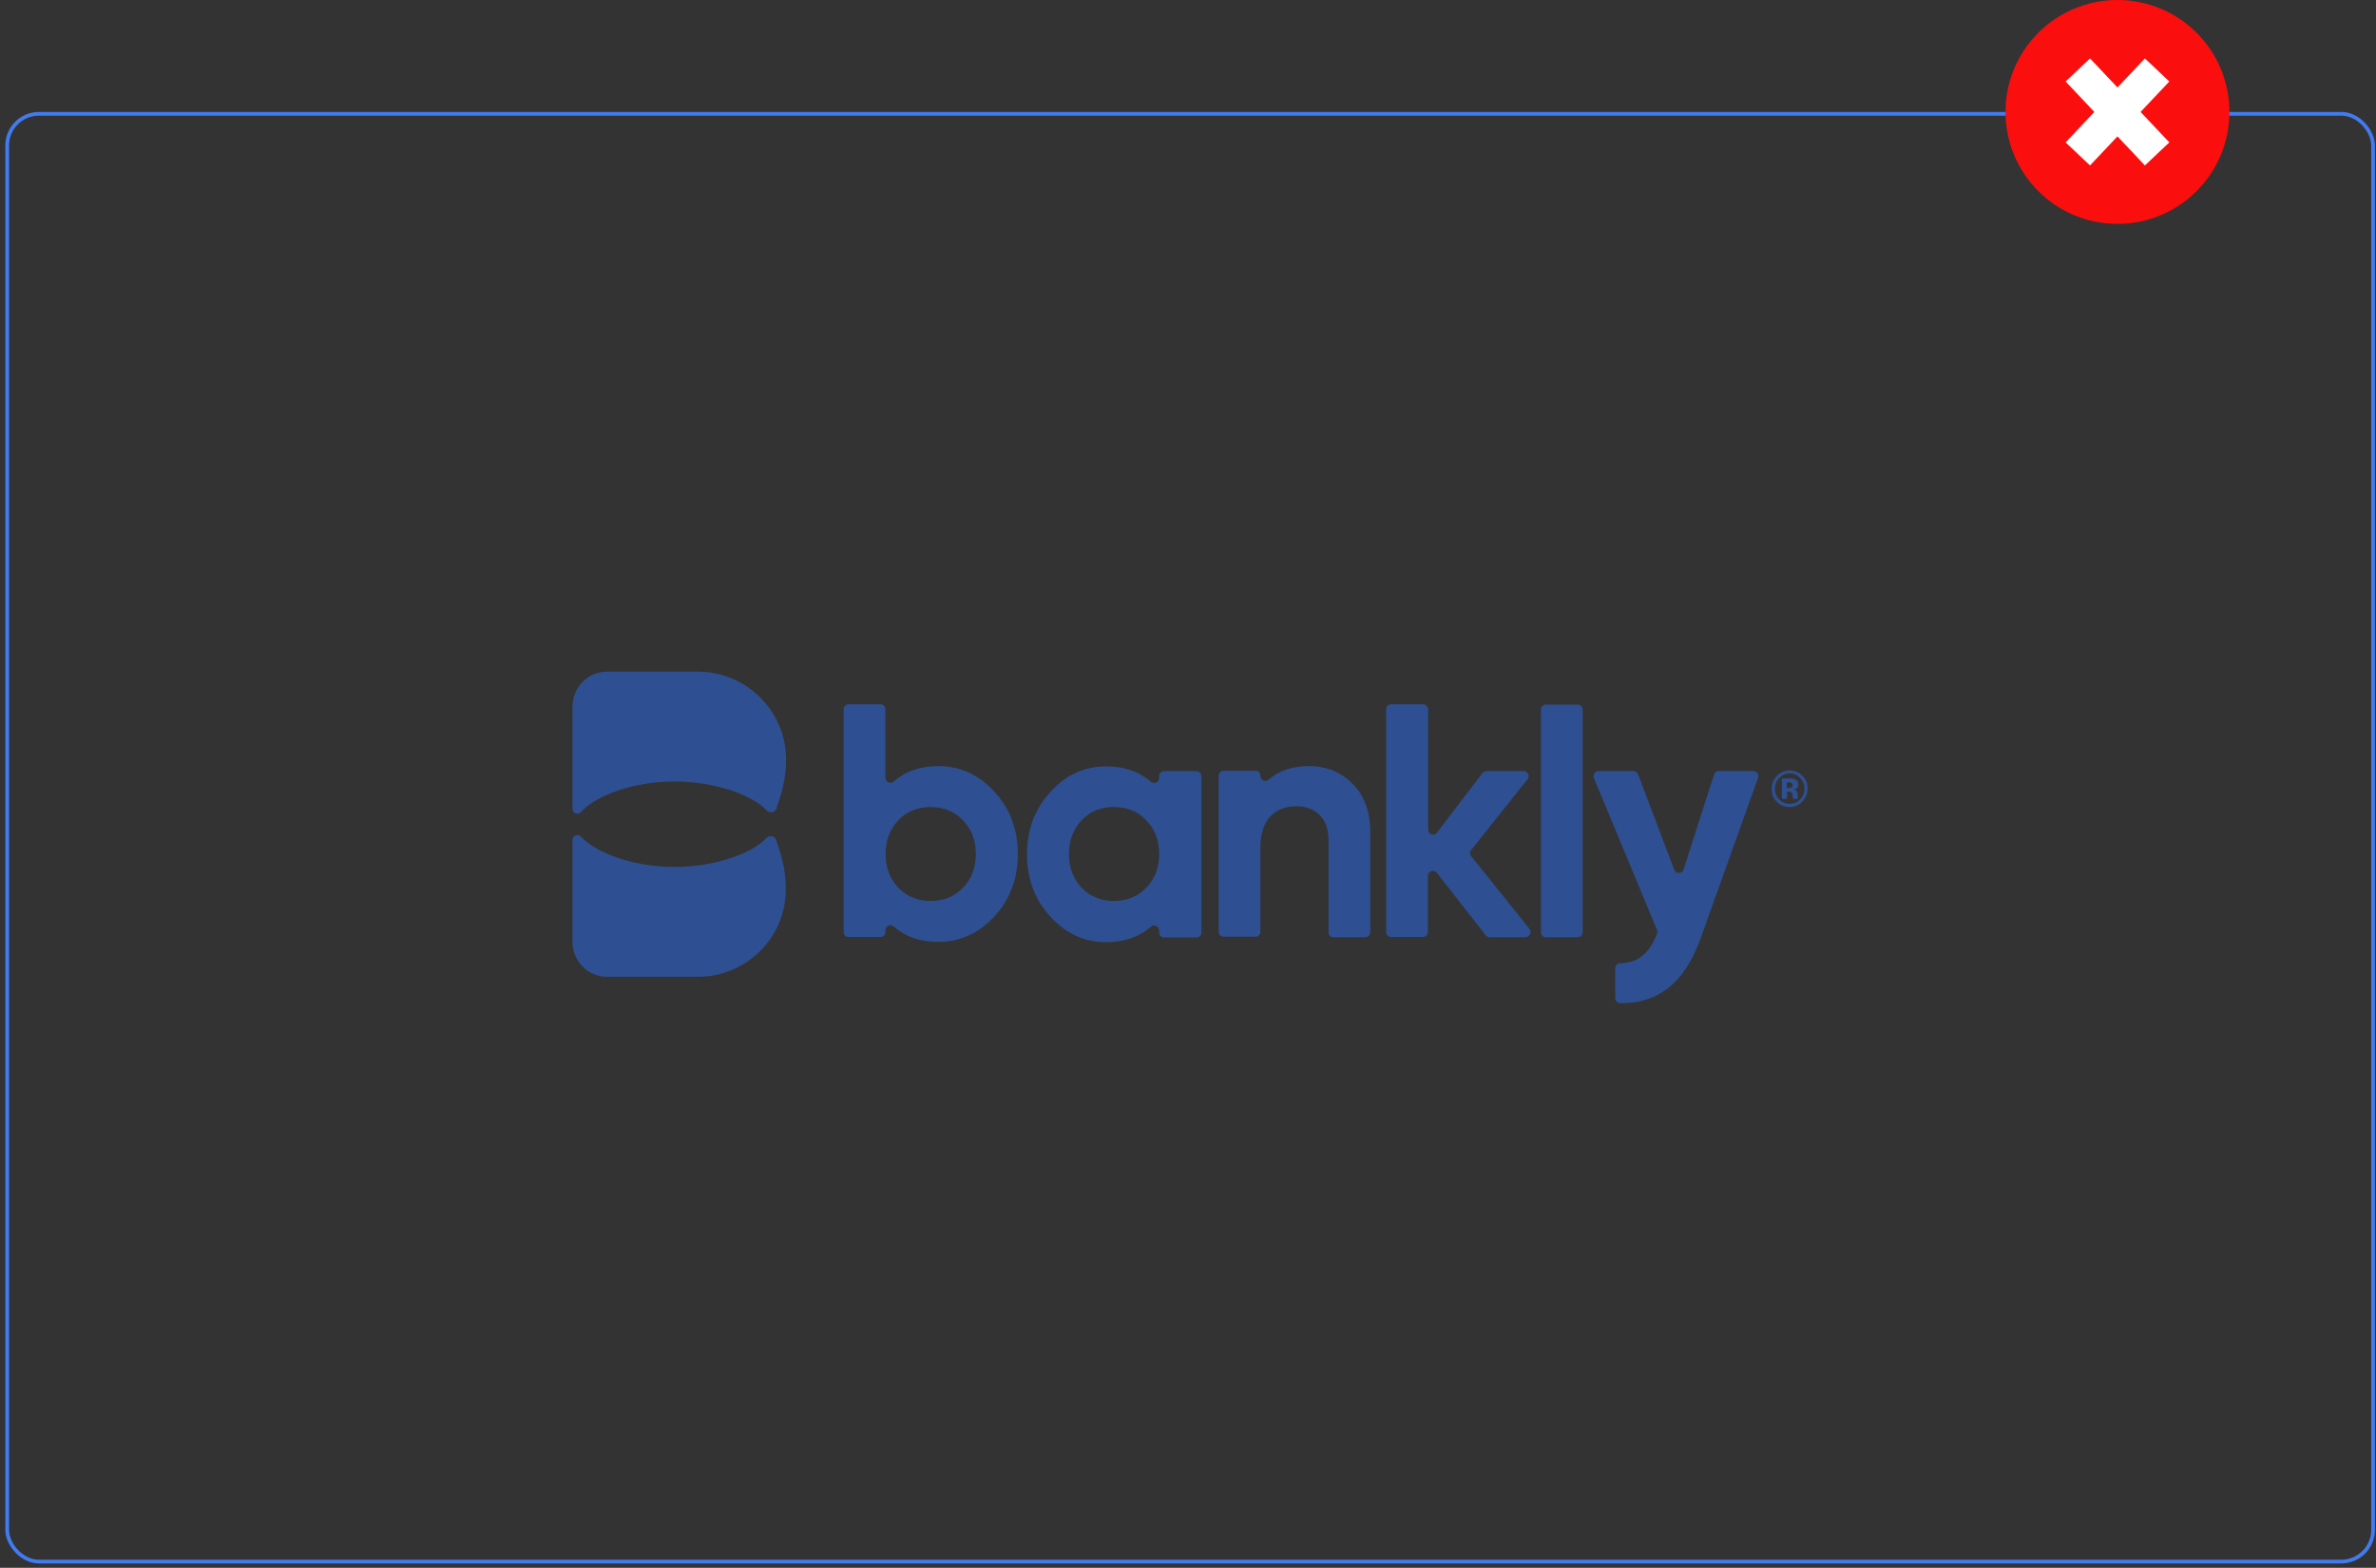 <svg width="247" height="163" viewBox="0 0 247 163" fill="none" xmlns="http://www.w3.org/2000/svg">
<rect x="0" y="0" width="247" height="163" fill="#333333" stroke="none"/>
<rect x="0.747" y="11.832" width="245.948" height="150.517" rx="3.297" stroke="#417BEF" stroke-width="0.388"/>
<circle cx="220.122" cy="11.638" r="11.638" fill="#FB0E0E"/>
<path d="M224.245 7.274L216.002 16.002" stroke="white" stroke-width="3.491" stroke-linejoin="bevel"/>
<path d="M216.003 7.274L224.246 16.002" stroke="white" stroke-width="3.491" stroke-linejoin="bevel"/>
<g opacity="0.5" clip-path="url(#clip0_7650_63277)">
<path d="M103.376 82.307C101.753 80.536 99.822 79.651 97.527 79.651C95.651 79.651 94.112 80.194 92.909 81.25C92.573 81.564 92.041 81.307 92.041 80.85V73.768C92.041 73.483 91.817 73.226 91.537 73.226H88.207C87.927 73.226 87.703 73.454 87.703 73.768V96.9C87.703 97.185 87.927 97.414 88.207 97.414H91.537C91.817 97.414 92.041 97.185 92.041 96.9V96.728C92.041 96.271 92.573 96.043 92.909 96.329C94.112 97.385 95.651 97.928 97.527 97.928C99.794 97.928 101.753 97.042 103.376 95.272C104.999 93.501 105.811 91.359 105.811 88.789C105.811 86.248 104.999 84.077 103.376 82.307ZM100.101 92.302C99.206 93.216 98.086 93.673 96.743 93.673C95.4 93.673 94.28 93.216 93.385 92.302C92.517 91.388 92.069 90.217 92.069 88.789C92.069 87.362 92.517 86.191 93.385 85.277C94.252 84.363 95.372 83.906 96.743 83.906C98.086 83.906 99.234 84.363 100.101 85.277C100.997 86.191 101.445 87.362 101.445 88.789C101.445 90.217 100.997 91.388 100.101 92.302Z" fill="#296CF0"/>
<path d="M124.366 80.165H121.035C120.755 80.165 120.503 80.394 120.503 80.679V80.879C120.503 81.336 119.972 81.564 119.636 81.279C118.432 80.222 116.865 79.68 114.99 79.68C112.723 79.68 110.792 80.565 109.197 82.335C107.573 84.106 106.762 86.248 106.762 88.818C106.762 91.36 107.573 93.53 109.197 95.301C110.82 97.071 112.751 97.956 114.99 97.956C116.865 97.956 118.432 97.414 119.636 96.357C119.972 96.043 120.503 96.3 120.503 96.757V96.957C120.503 97.243 120.727 97.471 121.035 97.471H124.366C124.646 97.471 124.897 97.243 124.897 96.957V80.679C124.869 80.394 124.646 80.165 124.366 80.165ZM119.16 92.302C118.264 93.216 117.145 93.673 115.802 93.673C114.458 93.673 113.339 93.216 112.443 92.302C111.576 91.388 111.128 90.217 111.128 88.79C111.128 87.362 111.576 86.191 112.443 85.277C113.311 84.363 114.43 83.906 115.802 83.906C117.145 83.906 118.292 84.363 119.16 85.277C120.056 86.191 120.503 87.362 120.503 88.79C120.503 90.217 120.056 91.388 119.16 92.302Z" fill="#296CF0"/>
<path d="M140.683 81.565C139.48 80.308 137.94 79.651 136.093 79.651C134.33 79.651 132.931 80.137 131.895 81.051C131.783 81.136 131.671 81.194 131.559 81.194C131.279 81.194 131.027 80.965 131.027 80.651C131.027 80.365 130.804 80.137 130.524 80.137H127.193C126.913 80.137 126.689 80.365 126.689 80.651V96.871C126.689 97.157 126.913 97.385 127.193 97.385H130.524C130.804 97.385 131.027 97.157 131.027 96.871V88.104C131.027 86.677 131.363 85.62 132.035 84.906C132.707 84.192 133.63 83.821 134.75 83.821C135.757 83.821 136.569 84.135 137.185 84.735C137.8 85.334 138.108 86.22 138.108 87.39V96.929C138.108 97.214 138.332 97.443 138.612 97.443H141.942C142.222 97.443 142.446 97.214 142.446 96.929V86.819C142.502 84.592 141.914 82.85 140.683 81.565Z" fill="#296CF0"/>
<path d="M158.987 96.557L152.942 89.018C152.774 88.818 152.774 88.532 152.942 88.361L158.791 81.022C159.071 80.679 158.819 80.165 158.399 80.165H154.537C154.369 80.165 154.229 80.251 154.117 80.365L149.387 86.562C149.079 86.962 148.464 86.733 148.464 86.248V73.768C148.464 73.483 148.24 73.226 147.96 73.226H144.601C144.322 73.226 144.098 73.454 144.098 73.768V96.9C144.098 97.185 144.322 97.414 144.601 97.414H147.932C148.212 97.414 148.436 97.185 148.436 96.9V91.074C148.436 90.588 149.051 90.36 149.359 90.731L154.453 97.242C154.565 97.357 154.705 97.442 154.845 97.442H158.595C159.043 97.414 159.267 96.9 158.987 96.557Z" fill="#296CF0"/>
<path d="M164.024 73.254H160.693C160.413 73.254 160.189 73.482 160.189 73.768V96.928C160.189 97.214 160.413 97.442 160.693 97.442H164.024C164.304 97.442 164.527 97.214 164.527 96.928V73.739C164.527 73.482 164.304 73.254 164.024 73.254Z" fill="#296CF0"/>
<path d="M182.244 80.165H178.689C178.465 80.165 178.27 80.308 178.186 80.536L175.023 90.389C174.883 90.874 174.211 90.874 174.044 90.417L170.293 80.508C170.209 80.308 170.013 80.165 169.817 80.165H166.179C165.815 80.165 165.563 80.536 165.703 80.907L172.252 96.671C172.308 96.785 172.308 96.928 172.252 97.071C171.86 98.128 171.329 98.927 170.685 99.413C170.097 99.87 169.342 100.127 168.39 100.155C168.11 100.155 167.914 100.412 167.914 100.669V103.782C167.914 104.068 168.138 104.296 168.418 104.296C170.377 104.325 172 103.811 173.344 102.782C174.799 101.669 175.975 99.87 176.842 97.414L182.776 80.822C182.859 80.508 182.608 80.165 182.244 80.165Z" fill="#296CF0"/>
<path d="M186.919 82.993C186.919 82.964 186.919 82.964 186.891 82.936C186.891 82.907 186.891 82.907 186.891 82.879V82.679C186.891 82.479 186.835 82.307 186.723 82.193C186.667 82.136 186.555 82.107 186.443 82.079C186.583 82.079 186.695 82.022 186.807 81.936C186.919 81.85 186.947 81.736 186.947 81.565C186.947 81.336 186.863 81.165 186.667 81.051C186.555 80.994 186.415 80.965 186.247 80.937C186.219 80.937 186.079 80.937 185.827 80.937H185.239V83.05H185.771V82.307H185.883H185.995C186.079 82.307 186.135 82.307 186.163 82.336C186.247 82.364 186.303 82.421 186.331 82.507C186.359 82.536 186.359 82.65 186.359 82.764C186.359 82.907 186.387 82.993 186.387 83.05H186.891L186.919 82.993ZM186.275 81.85C186.191 81.907 186.107 81.936 185.967 81.936H185.743V81.336H185.883C186.023 81.336 186.135 81.336 186.191 81.394C186.303 81.422 186.359 81.508 186.359 81.622C186.359 81.736 186.359 81.793 186.275 81.85ZM186.919 82.993C186.919 82.964 186.919 82.964 186.891 82.936C186.891 82.907 186.891 82.907 186.891 82.879V82.679C186.891 82.479 186.835 82.307 186.723 82.193C186.667 82.136 186.555 82.107 186.443 82.079C186.583 82.079 186.695 82.022 186.807 81.936C186.919 81.85 186.947 81.736 186.947 81.565C186.947 81.336 186.863 81.165 186.667 81.051C186.555 80.994 186.415 80.965 186.247 80.937C186.219 80.937 186.079 80.937 185.827 80.937H185.239V83.05H185.771V82.307H185.883H185.995C186.079 82.307 186.135 82.307 186.163 82.336C186.247 82.364 186.303 82.421 186.331 82.507C186.359 82.536 186.359 82.65 186.359 82.764C186.359 82.907 186.387 82.993 186.387 83.05H186.891L186.919 82.993ZM186.275 81.85C186.191 81.907 186.107 81.936 185.967 81.936H185.743V81.336H185.883C186.023 81.336 186.135 81.336 186.191 81.394C186.303 81.422 186.359 81.508 186.359 81.622C186.359 81.736 186.359 81.793 186.275 81.85ZM186.919 82.993C186.919 82.964 186.919 82.964 186.891 82.936C186.891 82.907 186.891 82.907 186.891 82.879V82.679C186.891 82.479 186.835 82.307 186.723 82.193C186.667 82.136 186.555 82.107 186.443 82.079C186.583 82.079 186.695 82.022 186.807 81.936C186.919 81.85 186.947 81.736 186.947 81.565C186.947 81.336 186.863 81.165 186.667 81.051C186.555 80.994 186.415 80.965 186.247 80.937C186.219 80.937 186.079 80.937 185.827 80.937H185.239V83.05H185.771V82.307H185.883H185.995C186.079 82.307 186.135 82.307 186.163 82.336C186.247 82.364 186.303 82.421 186.331 82.507C186.359 82.536 186.359 82.65 186.359 82.764C186.359 82.907 186.387 82.993 186.387 83.05H186.891L186.919 82.993ZM186.275 81.85C186.191 81.907 186.107 81.936 185.967 81.936H185.743V81.336H185.883C186.023 81.336 186.135 81.336 186.191 81.394C186.303 81.422 186.359 81.508 186.359 81.622C186.359 81.736 186.359 81.793 186.275 81.85ZM186.919 82.993C186.919 82.964 186.919 82.964 186.891 82.936C186.891 82.907 186.891 82.907 186.891 82.879V82.679C186.891 82.479 186.835 82.307 186.723 82.193C186.667 82.136 186.555 82.107 186.443 82.079C186.583 82.079 186.695 82.022 186.807 81.936C186.919 81.85 186.947 81.736 186.947 81.565C186.947 81.336 186.863 81.165 186.667 81.051C186.555 80.994 186.415 80.965 186.247 80.937C186.219 80.937 186.079 80.937 185.827 80.937H185.239V83.05H185.771V82.307H185.883H185.995C186.079 82.307 186.135 82.307 186.163 82.336C186.247 82.364 186.303 82.421 186.331 82.507C186.359 82.536 186.359 82.65 186.359 82.764C186.359 82.907 186.387 82.993 186.387 83.05H186.891L186.919 82.993ZM186.275 81.85C186.191 81.907 186.107 81.936 185.967 81.936H185.743V81.336H185.883C186.023 81.336 186.135 81.336 186.191 81.394C186.303 81.422 186.359 81.508 186.359 81.622C186.359 81.736 186.359 81.793 186.275 81.85ZM187.366 80.651C187.003 80.28 186.555 80.108 186.051 80.108C185.575 80.108 185.127 80.28 184.764 80.622C184.372 80.994 184.176 81.451 184.176 82.022C184.176 82.564 184.344 83.021 184.708 83.364C185.071 83.735 185.519 83.906 186.023 83.906C186.527 83.906 186.975 83.735 187.338 83.364C187.702 82.993 187.898 82.536 187.898 81.993C187.926 81.479 187.73 81.022 187.366 80.651ZM187.142 83.107C186.835 83.421 186.499 83.564 186.051 83.564C185.631 83.564 185.267 83.421 184.959 83.107C184.652 82.793 184.512 82.421 184.512 81.993C184.512 81.565 184.652 81.194 184.959 80.879C185.267 80.565 185.631 80.394 186.051 80.394C186.471 80.394 186.835 80.565 187.142 80.879C187.45 81.194 187.59 81.565 187.59 81.993C187.59 82.421 187.45 82.793 187.142 83.107ZM186.891 82.936C186.891 82.907 186.891 82.907 186.891 82.879V82.679C186.891 82.479 186.835 82.307 186.723 82.193C186.667 82.136 186.555 82.107 186.443 82.079C186.583 82.079 186.695 82.022 186.807 81.936C186.919 81.85 186.947 81.736 186.947 81.565C186.947 81.336 186.863 81.165 186.667 81.051C186.555 80.994 186.415 80.965 186.247 80.937C186.219 80.937 186.079 80.937 185.827 80.937H185.239V83.05H185.771V82.307H185.883H185.995C186.079 82.307 186.135 82.307 186.163 82.336C186.247 82.364 186.303 82.421 186.331 82.507C186.359 82.536 186.359 82.65 186.359 82.764C186.359 82.907 186.387 82.993 186.387 83.05H186.891L186.863 82.993C186.919 82.964 186.919 82.964 186.891 82.936ZM186.275 81.85C186.191 81.907 186.107 81.936 185.967 81.936H185.743V81.336H185.883C186.023 81.336 186.135 81.336 186.191 81.394C186.303 81.422 186.359 81.508 186.359 81.622C186.359 81.736 186.359 81.793 186.275 81.85ZM186.919 82.993C186.919 82.964 186.919 82.964 186.891 82.936C186.891 82.907 186.891 82.907 186.891 82.879V82.679C186.891 82.479 186.835 82.307 186.723 82.193C186.667 82.136 186.555 82.107 186.443 82.079C186.583 82.079 186.695 82.022 186.807 81.936C186.919 81.85 186.947 81.736 186.947 81.565C186.947 81.336 186.863 81.165 186.667 81.051C186.555 80.994 186.415 80.965 186.247 80.937C186.219 80.937 186.079 80.937 185.827 80.937H185.239V83.05H185.771V82.307H185.883H185.995C186.079 82.307 186.135 82.307 186.163 82.336C186.247 82.364 186.303 82.421 186.331 82.507C186.359 82.536 186.359 82.65 186.359 82.764C186.359 82.907 186.387 82.993 186.387 83.05H186.891L186.919 82.993ZM186.275 81.85C186.191 81.907 186.107 81.936 185.967 81.936H185.743V81.336H185.883C186.023 81.336 186.135 81.336 186.191 81.394C186.303 81.422 186.359 81.508 186.359 81.622C186.359 81.736 186.359 81.793 186.275 81.85ZM186.919 82.993C186.919 82.964 186.919 82.964 186.891 82.936C186.891 82.907 186.891 82.907 186.891 82.879V82.679C186.891 82.479 186.835 82.307 186.723 82.193C186.667 82.136 186.555 82.107 186.443 82.079C186.583 82.079 186.695 82.022 186.807 81.936C186.919 81.85 186.947 81.736 186.947 81.565C186.947 81.336 186.863 81.165 186.667 81.051C186.555 80.994 186.415 80.965 186.247 80.937C186.219 80.937 186.079 80.937 185.827 80.937H185.239V83.05H185.771V82.307H185.883H185.995C186.079 82.307 186.135 82.307 186.163 82.336C186.247 82.364 186.303 82.421 186.331 82.507C186.359 82.536 186.359 82.65 186.359 82.764C186.359 82.907 186.387 82.993 186.387 83.05H186.891L186.919 82.993ZM186.275 81.85C186.191 81.907 186.107 81.936 185.967 81.936H185.743V81.336H185.883C186.023 81.336 186.135 81.336 186.191 81.394C186.303 81.422 186.359 81.508 186.359 81.622C186.359 81.736 186.359 81.793 186.275 81.85Z" fill="#296CF0"/>
<path d="M72.558 101.555H63.098C61.111 101.555 59.516 99.927 59.516 97.9V87.391C59.516 87.391 59.516 87.391 59.516 87.362V87.333C59.516 87.048 59.739 86.819 60.019 86.819C60.131 86.819 60.215 86.848 60.299 86.905C60.355 86.934 60.411 86.991 60.467 87.048C61.895 88.59 65.673 90.132 70.095 90.132C74.489 90.132 78.295 88.647 79.722 87.076C79.834 86.991 79.974 86.934 80.114 86.934C80.394 86.934 80.618 87.105 80.702 87.362L81.122 88.676C81.486 89.903 81.71 91.189 81.681 92.502C81.681 97.557 77.511 101.555 72.558 101.555Z" fill="#296CF0"/>
<path d="M72.558 69.828H63.098C61.111 69.828 59.516 71.455 59.516 73.483V84.021C59.516 84.021 59.516 84.021 59.516 84.049V84.078C59.516 84.363 59.739 84.592 60.019 84.592C60.131 84.592 60.215 84.563 60.299 84.506C60.355 84.478 60.411 84.421 60.467 84.363C61.922 82.764 65.701 81.251 70.123 81.251C74.517 81.251 78.323 82.736 79.75 84.306C79.862 84.392 80.002 84.449 80.142 84.449C80.422 84.449 80.646 84.278 80.73 84.021L81.15 82.707C81.514 81.479 81.737 80.194 81.71 78.88C81.681 73.854 77.511 69.828 72.558 69.828Z" fill="#296CF0"/>
</g>
<defs>
<clipPath id="clip0_7650_63277">
<rect width="128.405" height="34.526" fill="white" transform="translate(59.518 69.827)"/>
</clipPath>
</defs>
</svg>
